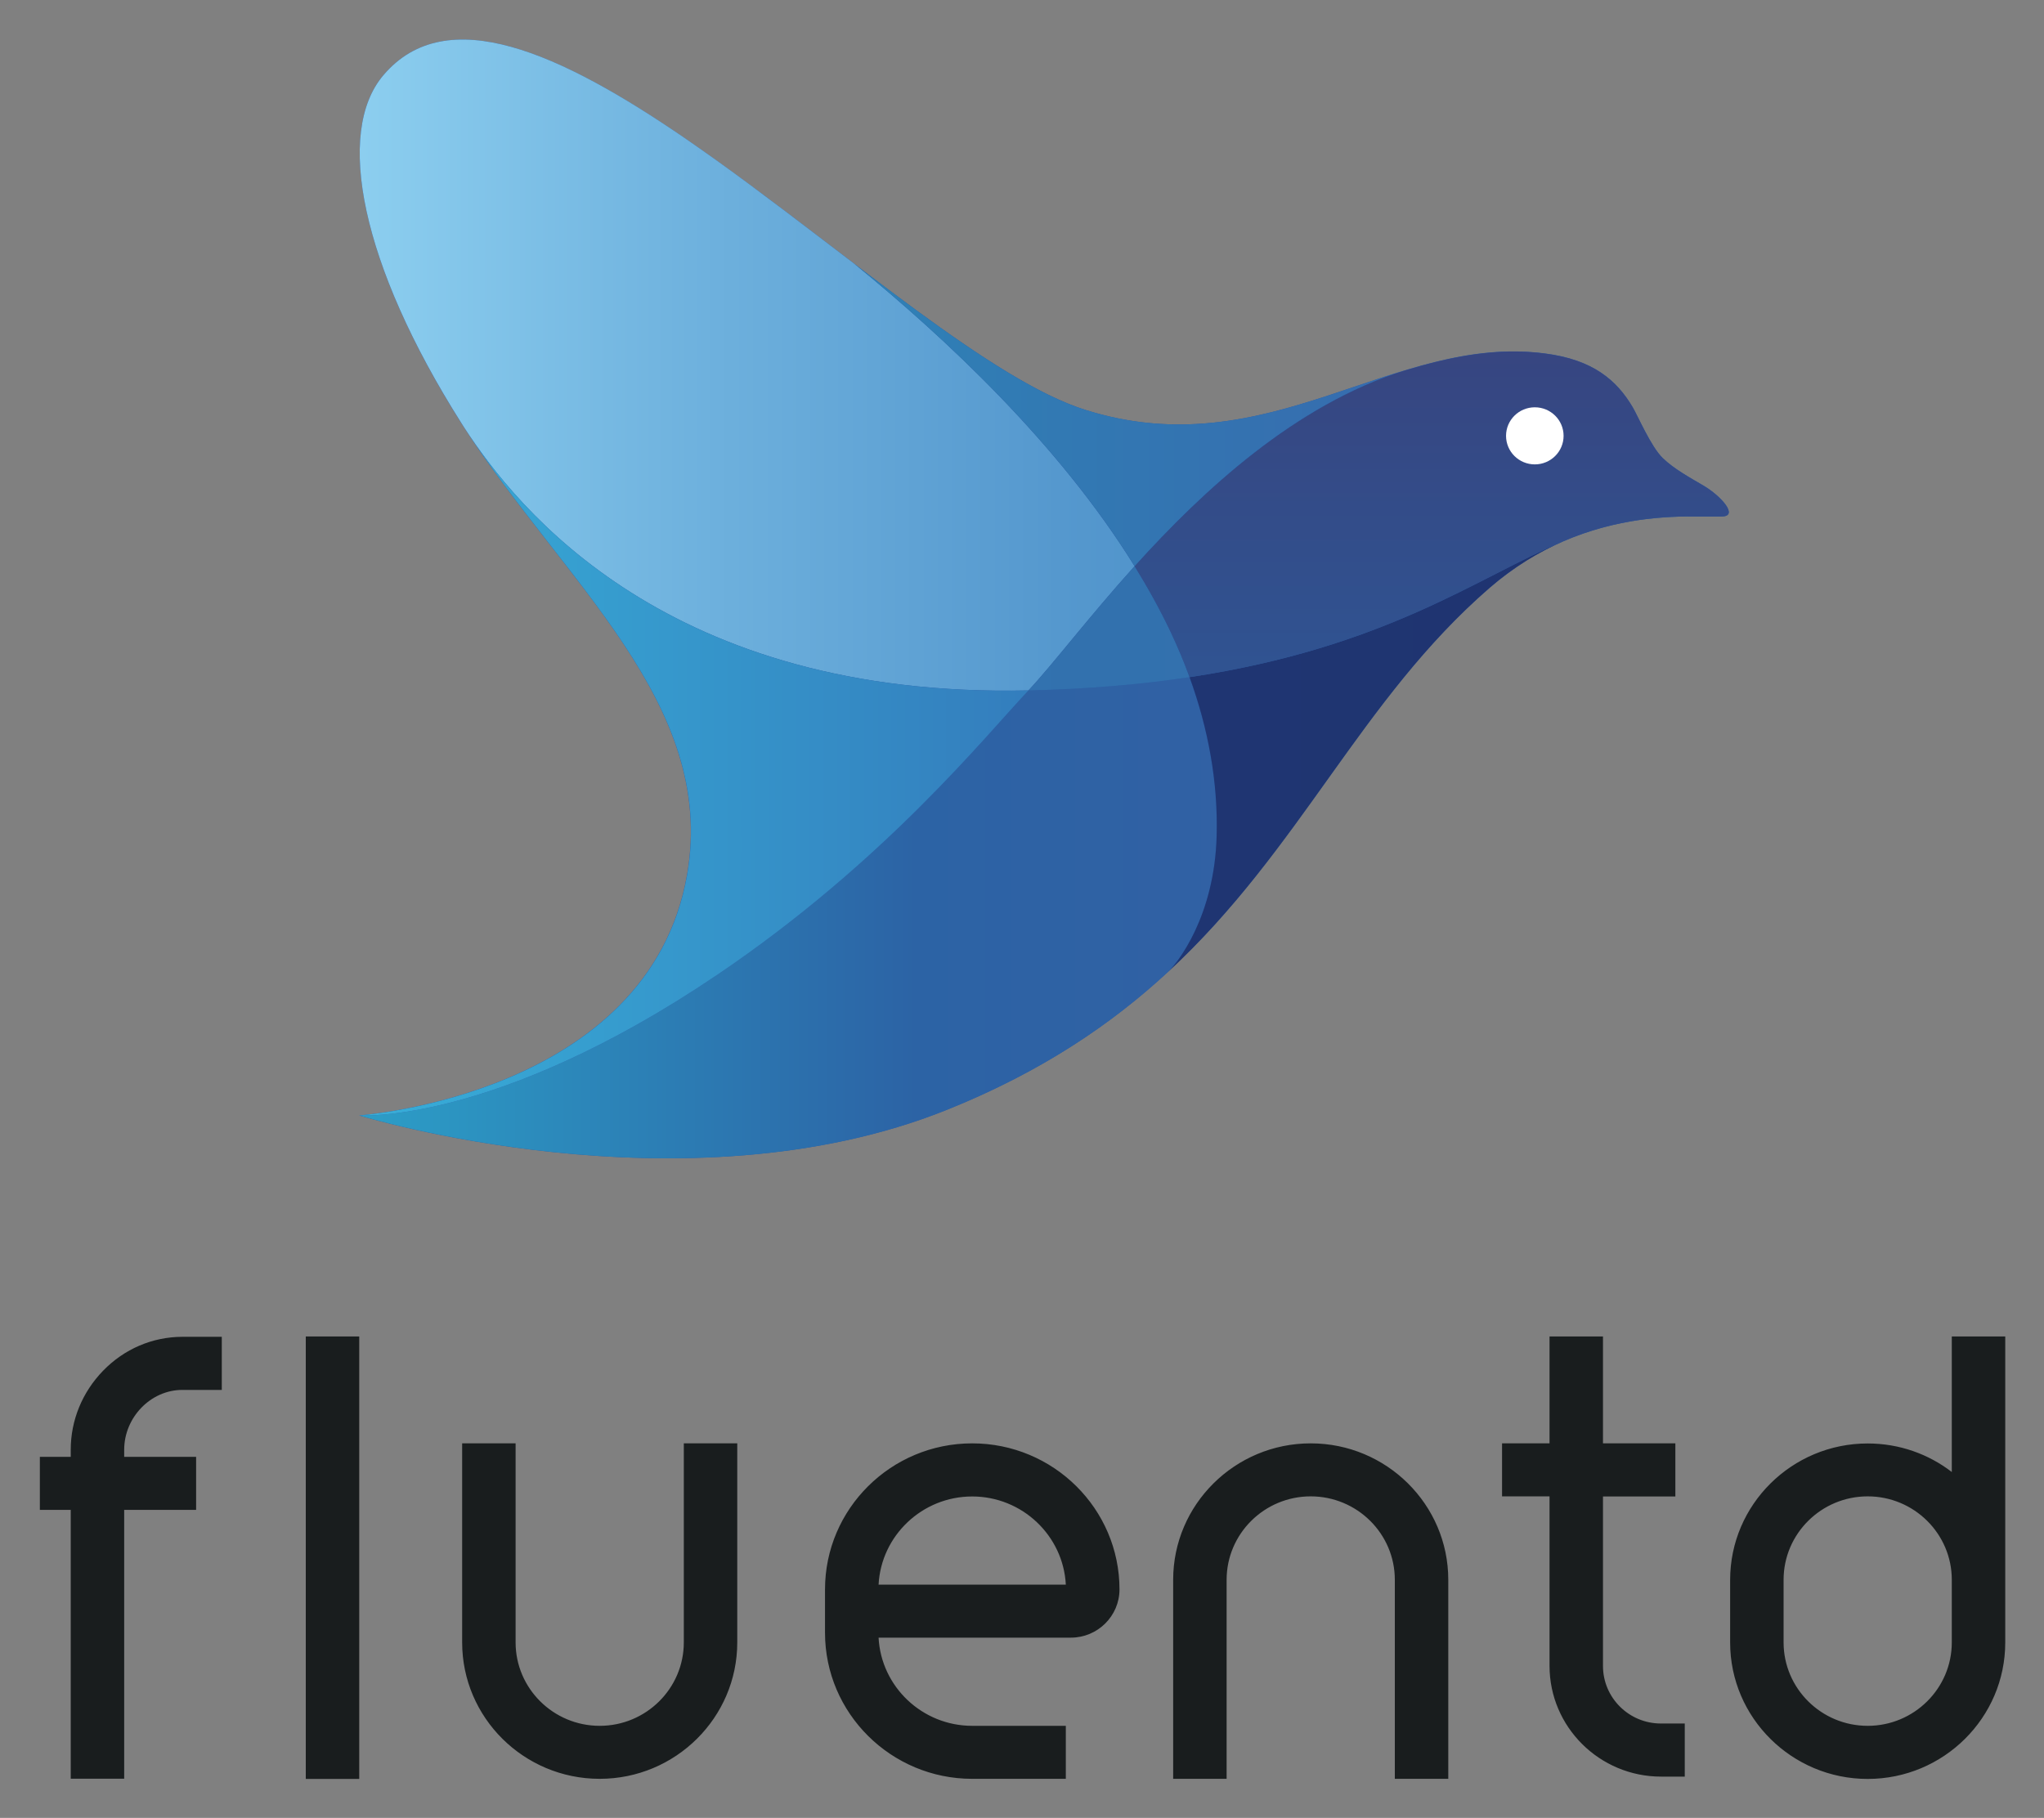 <svg xmlns="http://www.w3.org/2000/svg" role="img" viewBox="331.48 -16.52 1847.04 1643.04"><rect x="331.48" y="-16.52" width="1847.04" height="1643.04" fill="#808080" stroke="none"/><title>Fluentd logo</title><style>svg {enable-background:new 0 0 2513 1629.2}</style><g><g><g><linearGradient id="SVGID_1_" x1="656.079" x2="1893.726" y1="524.776" y2="524.776" gradientUnits="userSpaceOnUse"><stop offset="0" stop-color="#2a59a2"/><stop offset="1" stop-color="#2a59a2"/></linearGradient><path fill="url(#SVGID_1_)" d="M1887.1,450.3c-6.5,0-16.5,0-22.1,0c-40.2-0.5-117.3,3.8-187.2,64.2c-166.9,144.5-205,357.2-490.6,472 c-237.9,95.6-531.2,5.1-531.2,5.1s261.7-18.2,296.4-217.9c27.1-156.2-115-267.1-204.2-408C657.5,222.2,634.2,103,677.9,51.5 C801.8-94.8,1143,300.7,1312.4,354c165.8,52.1,277.7-68.9,415-51.1c43.8,5.6,65.2,24.5,79.4,48.6c4.8,8.1,16.6,35.7,27.1,45.9 c10.3,10,24,17.4,36.8,24.9C1887,431.9,1903.1,450.3,1887.1,450.3z"/><linearGradient id="SVGID_2_" x1="606.024" x2="1915.142" y1="313.474" y2="313.474" gradientUnits="userSpaceOnUse"><stop offset="0" stop-color="#91d3f2"/><stop offset=".266" stop-color="#6fb2de"/><stop offset=".521" stop-color="#5598ce"/><stop offset=".673" stop-color="#4b8fc8"/></linearGradient><path fill="url(#SVGID_2_)" d="M1103,221.5c-41-31.2-83.3-63.9-124.9-93.7l0,0c-9.4-6.7-18.8-13.3-28.1-19.7c0,0,0,0,0,0 C838.5,31.8,735.1-16,677.9,51.5c-43.7,51.5-20.4,170.7,70.4,314.2c0.9,1.5,1.9,2.9,2.8,4.4c47.3,73.2,184.5,244.7,509.7,237.4 c21.4-22.7,53.9-65.6,95.9-112.3C1288.6,385.1,1186,289.1,1103,221.5z"/><linearGradient id="SVGID_3_" x1="656.079" x2="1902.813" y1="812.923" y2="812.923" gradientUnits="userSpaceOnUse"><stop offset="0" stop-color="#2c9ec7"/><stop offset=".404" stop-color="#2c63a5"/><stop offset="1" stop-color="#395da1"/></linearGradient><path fill="url(#SVGID_3_)" d="M1430.8,738.9c1.3-48.8-7.6-96.9-24.5-143.4c-42.7,6.4-90.8,10.8-145.5,12 c-39.8,42.3-130.7,155.3-281.3,257.1c-200.5,135.6-323.4,127-323.4,127s293.4,90.5,531.2-5.1c85.3-34.3,148.6-77.3,199.8-124.7 C1395.5,853.8,1429,812,1430.8,738.9z"/><linearGradient id="SVGID_4_" x1="656.079" x2="1902.813" y1="551.37" y2="551.37" gradientUnits="userSpaceOnUse"><stop offset="0" stop-color="#4faac4"/><stop offset=".002" stop-color="#2f75b1"/><stop offset="1" stop-color="#356eac"/></linearGradient><path fill="url(#SVGID_4_)" d="M1356.8,495.2c-42,46.6-74.6,89.6-95.9,112.3c54.8-1.2,102.9-5.6,145.5-12c-5-13.9-10.8-27.6-17.2-41.1 C1379.6,534.3,1368.7,514.5,1356.8,495.2z"/><linearGradient id="SVGID_5_" x1="1102.992" x2="1909.976" y1="358.41" y2="358.41" gradientUnits="userSpaceOnUse"><stop offset="0" stop-color="#4faac4"/><stop offset=".002" stop-color="#2f81b6"/><stop offset="1" stop-color="#3b5ea9"/></linearGradient><path fill="url(#SVGID_5_)" d="M1600.6,318.3c-87.8,26.6-175.5,71.1-288.2,35.7c-55.8-17.5-130.3-72.2-209.4-132.5 c83,67.6,185.6,163.5,253.8,273.7C1419,426.3,1502,349.3,1600.6,318.3z"/><linearGradient id="SVGID_6_" x1="1102.968" x2="1909.952" y1="667.292" y2="667.292" gradientUnits="userSpaceOnUse"><stop offset="0" stop-color="#4faac4"/><stop offset=".002" stop-color="#1e3773"/><stop offset="1" stop-color="#203370"/></linearGradient><path fill="url(#SVGID_6_)" d="M1406.4,595.5c16.9,46.5,25.8,94.6,24.5,143.4c-1.9,73-35.4,114.8-43.8,122.9 c120.1-111.1,173.8-246,290.8-347.3c21.8-18.8,44.2-32.2,66.1-41.7c0,0-0.1,0-0.1,0C1667.2,505,1584,568.7,1406.4,595.5z"/><linearGradient id="SVGID_7_" x1="1625.246" x2="1625.246" y1="734.702" y2="292.186" gradientUnits="userSpaceOnUse"><stop offset="0" stop-color="#4faac4"/><stop offset=".002" stop-color="#2c5a9a"/><stop offset="1" stop-color="#374580"/></linearGradient><path fill="url(#SVGID_7_)" d="M1887.1,450.3c16,0-0.1-18.4-16.3-27.9c-12.8-7.6-26.5-15-36.8-24.9c-10.6-10.2-22.4-37.9-27.1-45.9 c-14.3-24.2-35.6-43-79.4-48.6c-44-5.7-85.4,2.9-126.8,15.4c-98.6,31-181.7,108-243.9,176.9c11.9,19.3,22.9,39,32.4,59.1 c6.4,13.6,12.2,27.3,17.2,41.1c177.7-26.8,260.8-90.5,337.5-122.7c0,0,0.1,0,0.1,0c48.3-21,93.5-22.9,121.1-22.5 C1870.7,450.3,1880.7,450.3,1887.1,450.3z"/><linearGradient id="SVGID_8_" x1="521.495" x2="1439.828" y1="680.89" y2="680.89" gradientUnits="userSpaceOnUse"><stop offset=".112" stop-color="#38b1da"/><stop offset="1" stop-color="#326fb5"/></linearGradient><path fill="url(#SVGID_8_)" d="M979.5,864.6c150.6-101.8,241.5-214.8,281.3-257.1c-325.2,7.3-462.4-164.2-509.7-237.4 C840.4,509,979.3,619.2,952.5,773.7c-34.7,199.7-296.4,217.9-296.4,217.9S779,1000.2,979.5,864.6z"/><ellipse cx="1718.4" cy="377.4" fill="#fff" rx="26" ry="25.8"/></g><g><g><path fill="#191d1e" d="M1210 1288c-73.4 0-133 59.2-133 132v39.2c0 72.8 59.7 132 133 132h84.6v-47.9H1210c-45.2 0-82.3-35.4-84.6-79.7h173.8c24.2 0 43.9-19.6 43.9-43.6C1343.1 1347.2 1283.4 1288 1210 1288zM1125.4 1415.7c2.3-44.3 39.4-79.7 84.6-79.7 45.2 0 82.3 35.4 84.6 79.7H1125.4zM424.6 1222.4c-18.8 19.4-29.2 44.7-29.2 71.4v6.4h-27.9v47.9h27.9v243h48.3v-243h65v-47.9h-65v-6.4c0-29.3 24-54.1 52.5-54.1h35.7v-48h-35.7C469.2 1191.8 443.8 1202.6 424.6 1222.4zM607.8 1191.4H656.1V1591.3H607.8zM949.4 1467.9c0 41.6-34.1 75.4-76 75.4-41.9 0-76-33.8-76-75.4V1288h-48.3v179.9c0 68 55.7 123.3 124.3 123.3 68.5 0 124.3-55.3 124.3-123.3V1288h-48.3V1467.9zM1515.9 1288c-68.5 0-124.3 55.3-124.3 123.3v179.9h48.3v-179.9c0-41.6 34.1-75.4 76-75.4 41.9 0 76 33.8 76 75.4v179.9h48.3v-179.9C1640.2 1343.3 1584.4 1288 1515.9 1288zM1780 1489.2v-153.2h65.4v-.1V1288H1780v-96.6h-48.3v96.6h-42.9v47.9h42.9v153.2c0 55.2 45.2 100.1 100.8 100.1h21.4v-48h-21.4C1803.5 1541.3 1780 1517.9 1780 1489.2zM2095.2 1191.4v122.5c-21-16.2-47.4-25.8-76-25.8-68.5 0-124.3 55.3-124.3 123.3v19.8 7.2 29.6c0 68 55.8 123.3 124.3 123.3 68.5 0 124.3-55.3 124.3-123.3v-8.7-20.9-7.2-19.8-220H2095.2zM2095.2 1438.3v20.9 8.7c0 41.6-34.1 75.4-76 75.4-41.9 0-76-33.8-76-75.4v-29.6-7.2-19.8c0-41.6 34.1-75.4 76-75.4 41.9 0 76 33.8 76 75.4v19.8V1438.3z"/></g></g></g></g></svg>